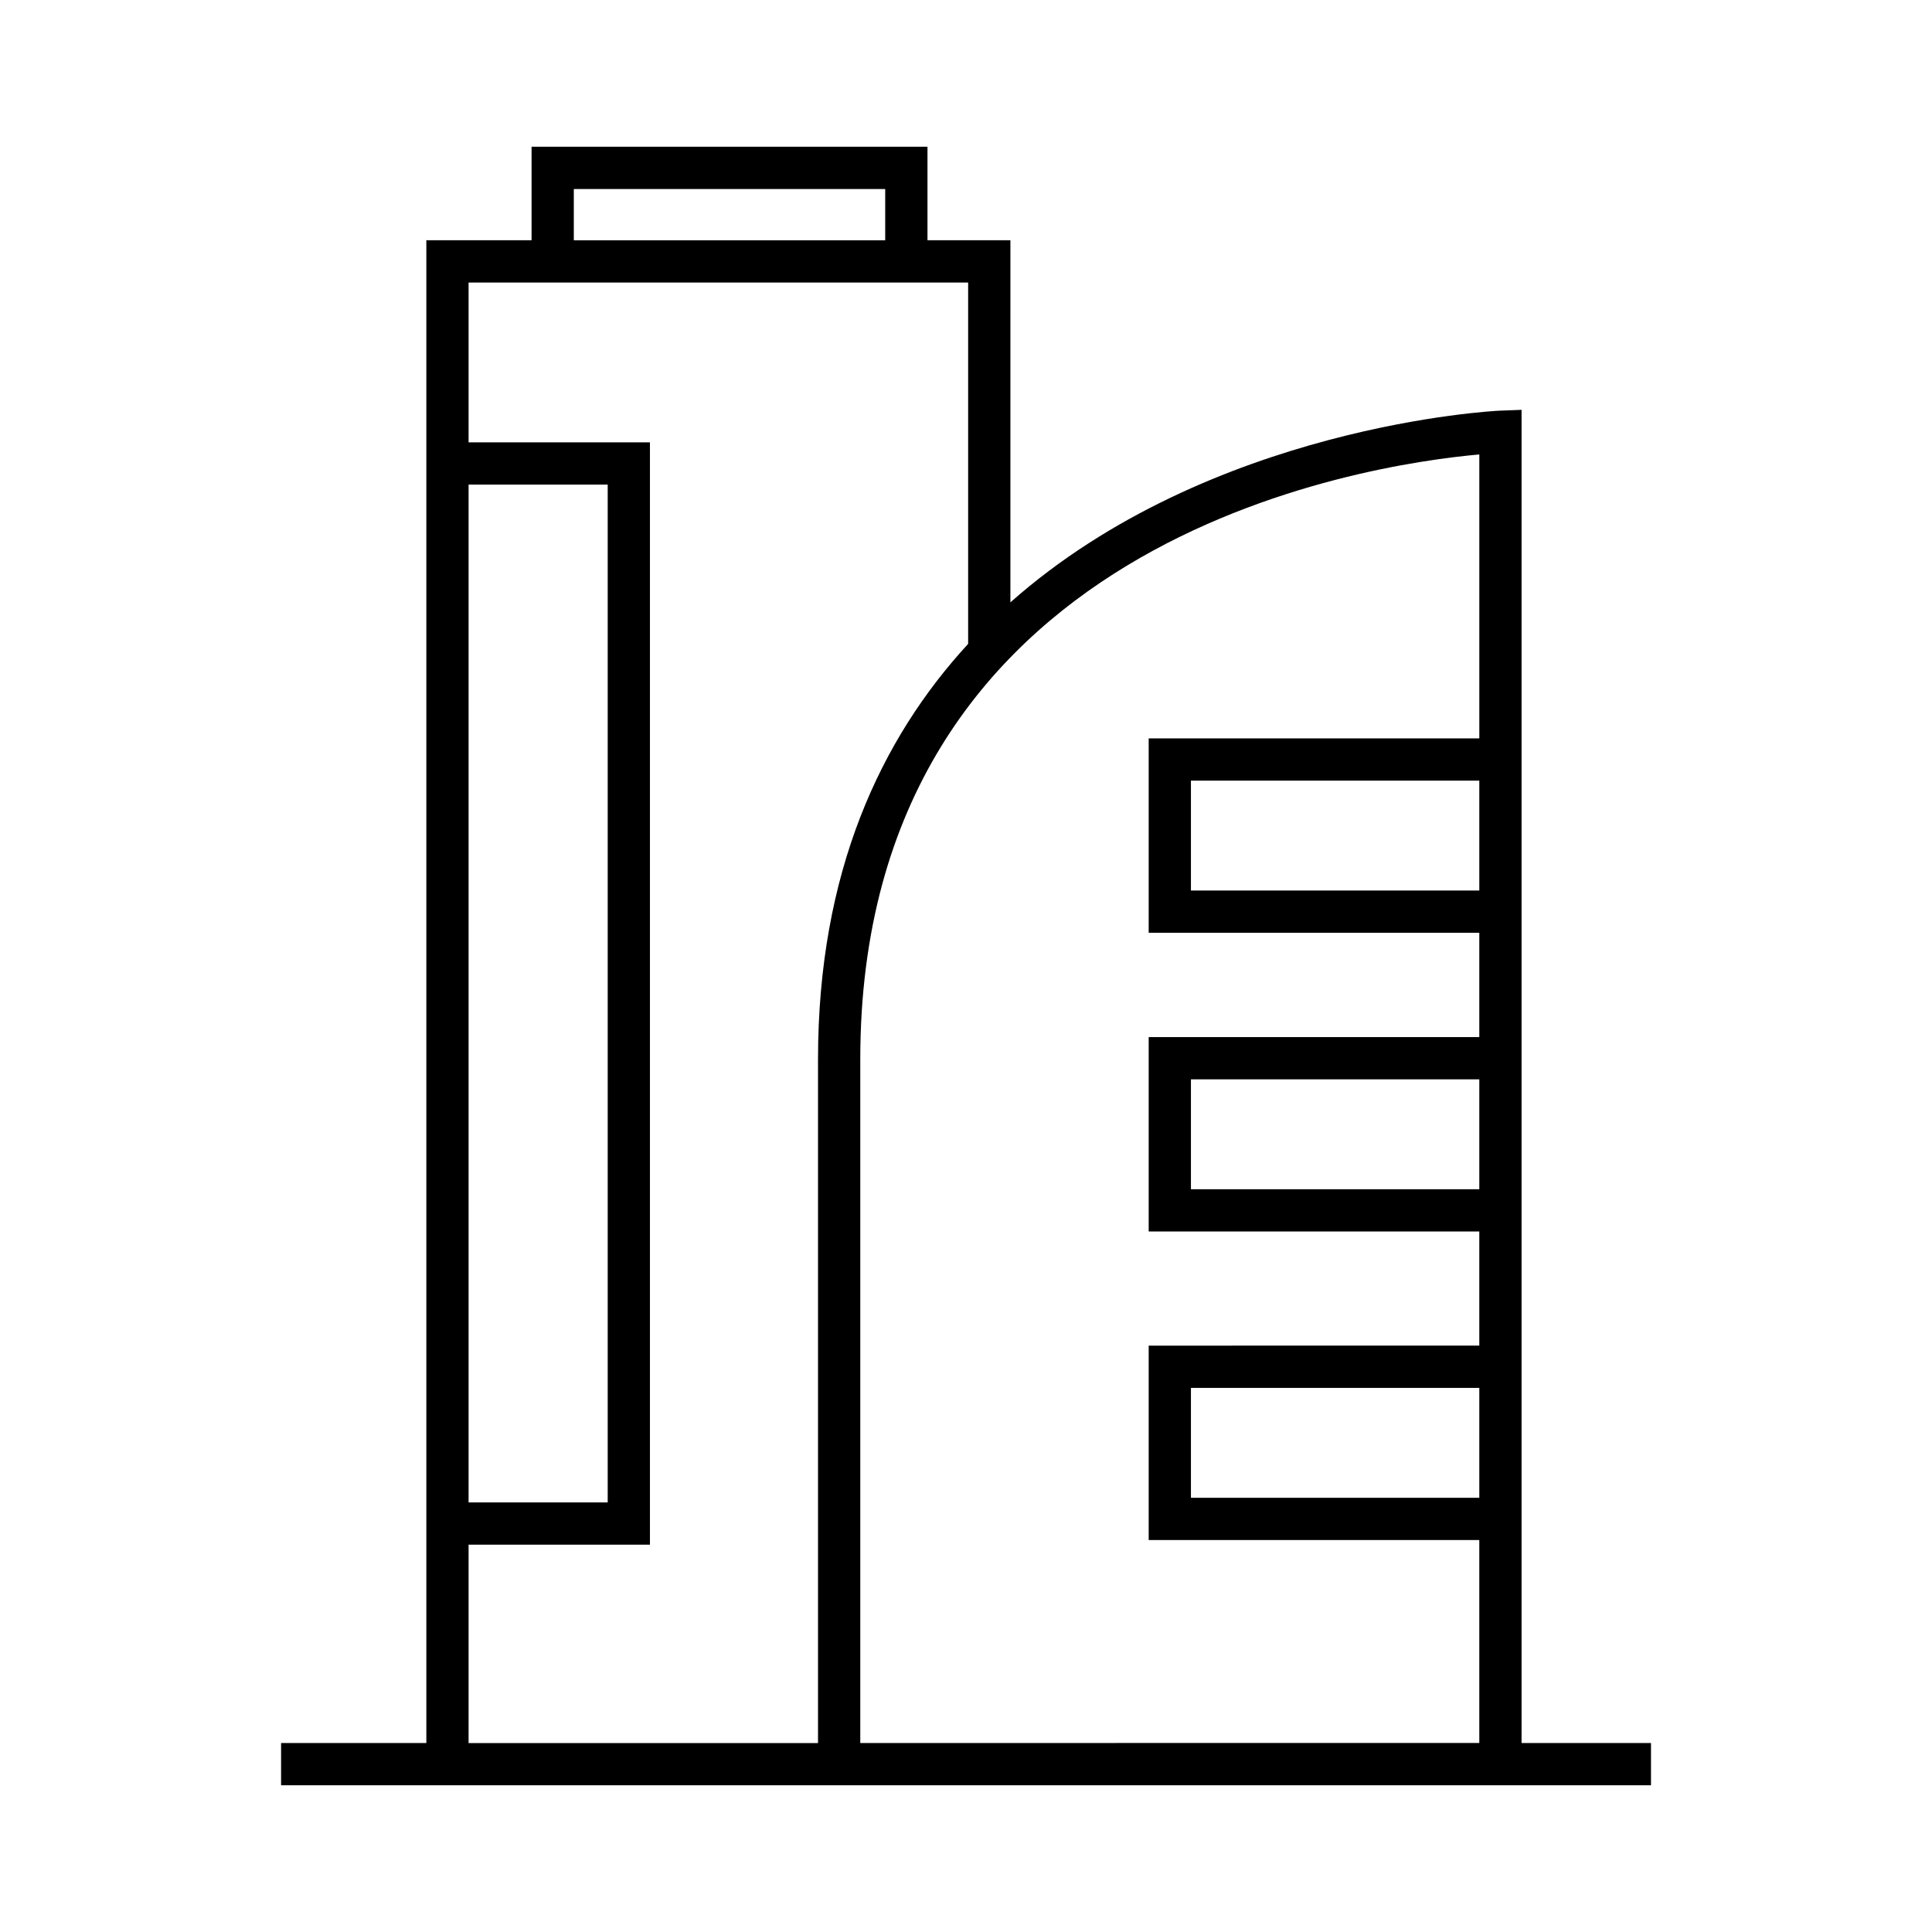 <?xml version="1.0" encoding="UTF-8"?>
<!-- The Best Svg Icon site in the world: iconSvg.co, Visit us! https://iconsvg.co -->
<svg fill="#000000" width="800px" height="800px" version="1.1" viewBox="144 144 512 512" xmlns="http://www.w3.org/2000/svg">
 <path d="m547.23 605.91v-353.3l-5.816 0.223c-1.172 0.043-76.641 3.828-129.65 50.797l0.004-95.965h-21.977v-24.777h-104.92v24.777h-27.887v398.25h-38.496v11.195h363.04v-11.195h-34.293zm-11.195-225.91h-76.426v-29.125h76.422v29.125zm0 79.156h-76.426v-29.125h76.422v29.125zm0 81.773h-76.426v-29.125h76.422v29.125zm0-276.5v75.246l-87.621 0.004v51.516h87.617v27.641h-87.617v51.516h87.617v30.25l-87.617 0.004v51.516h87.617v53.789l-164.05 0.004v-181.17c0-137.88 133.77-157.61 164.05-160.31zm-239.97-70.336h82.523v13.582h-82.523zm-27.887 78.324h36.867v269.74h-36.867zm0 280.94h48.062v-292.13h-48.062v-42.355h132.39v95.758c-23.141 25.152-39.785 60.445-39.785 110.12v181.18h-92.605z"/>
</svg>